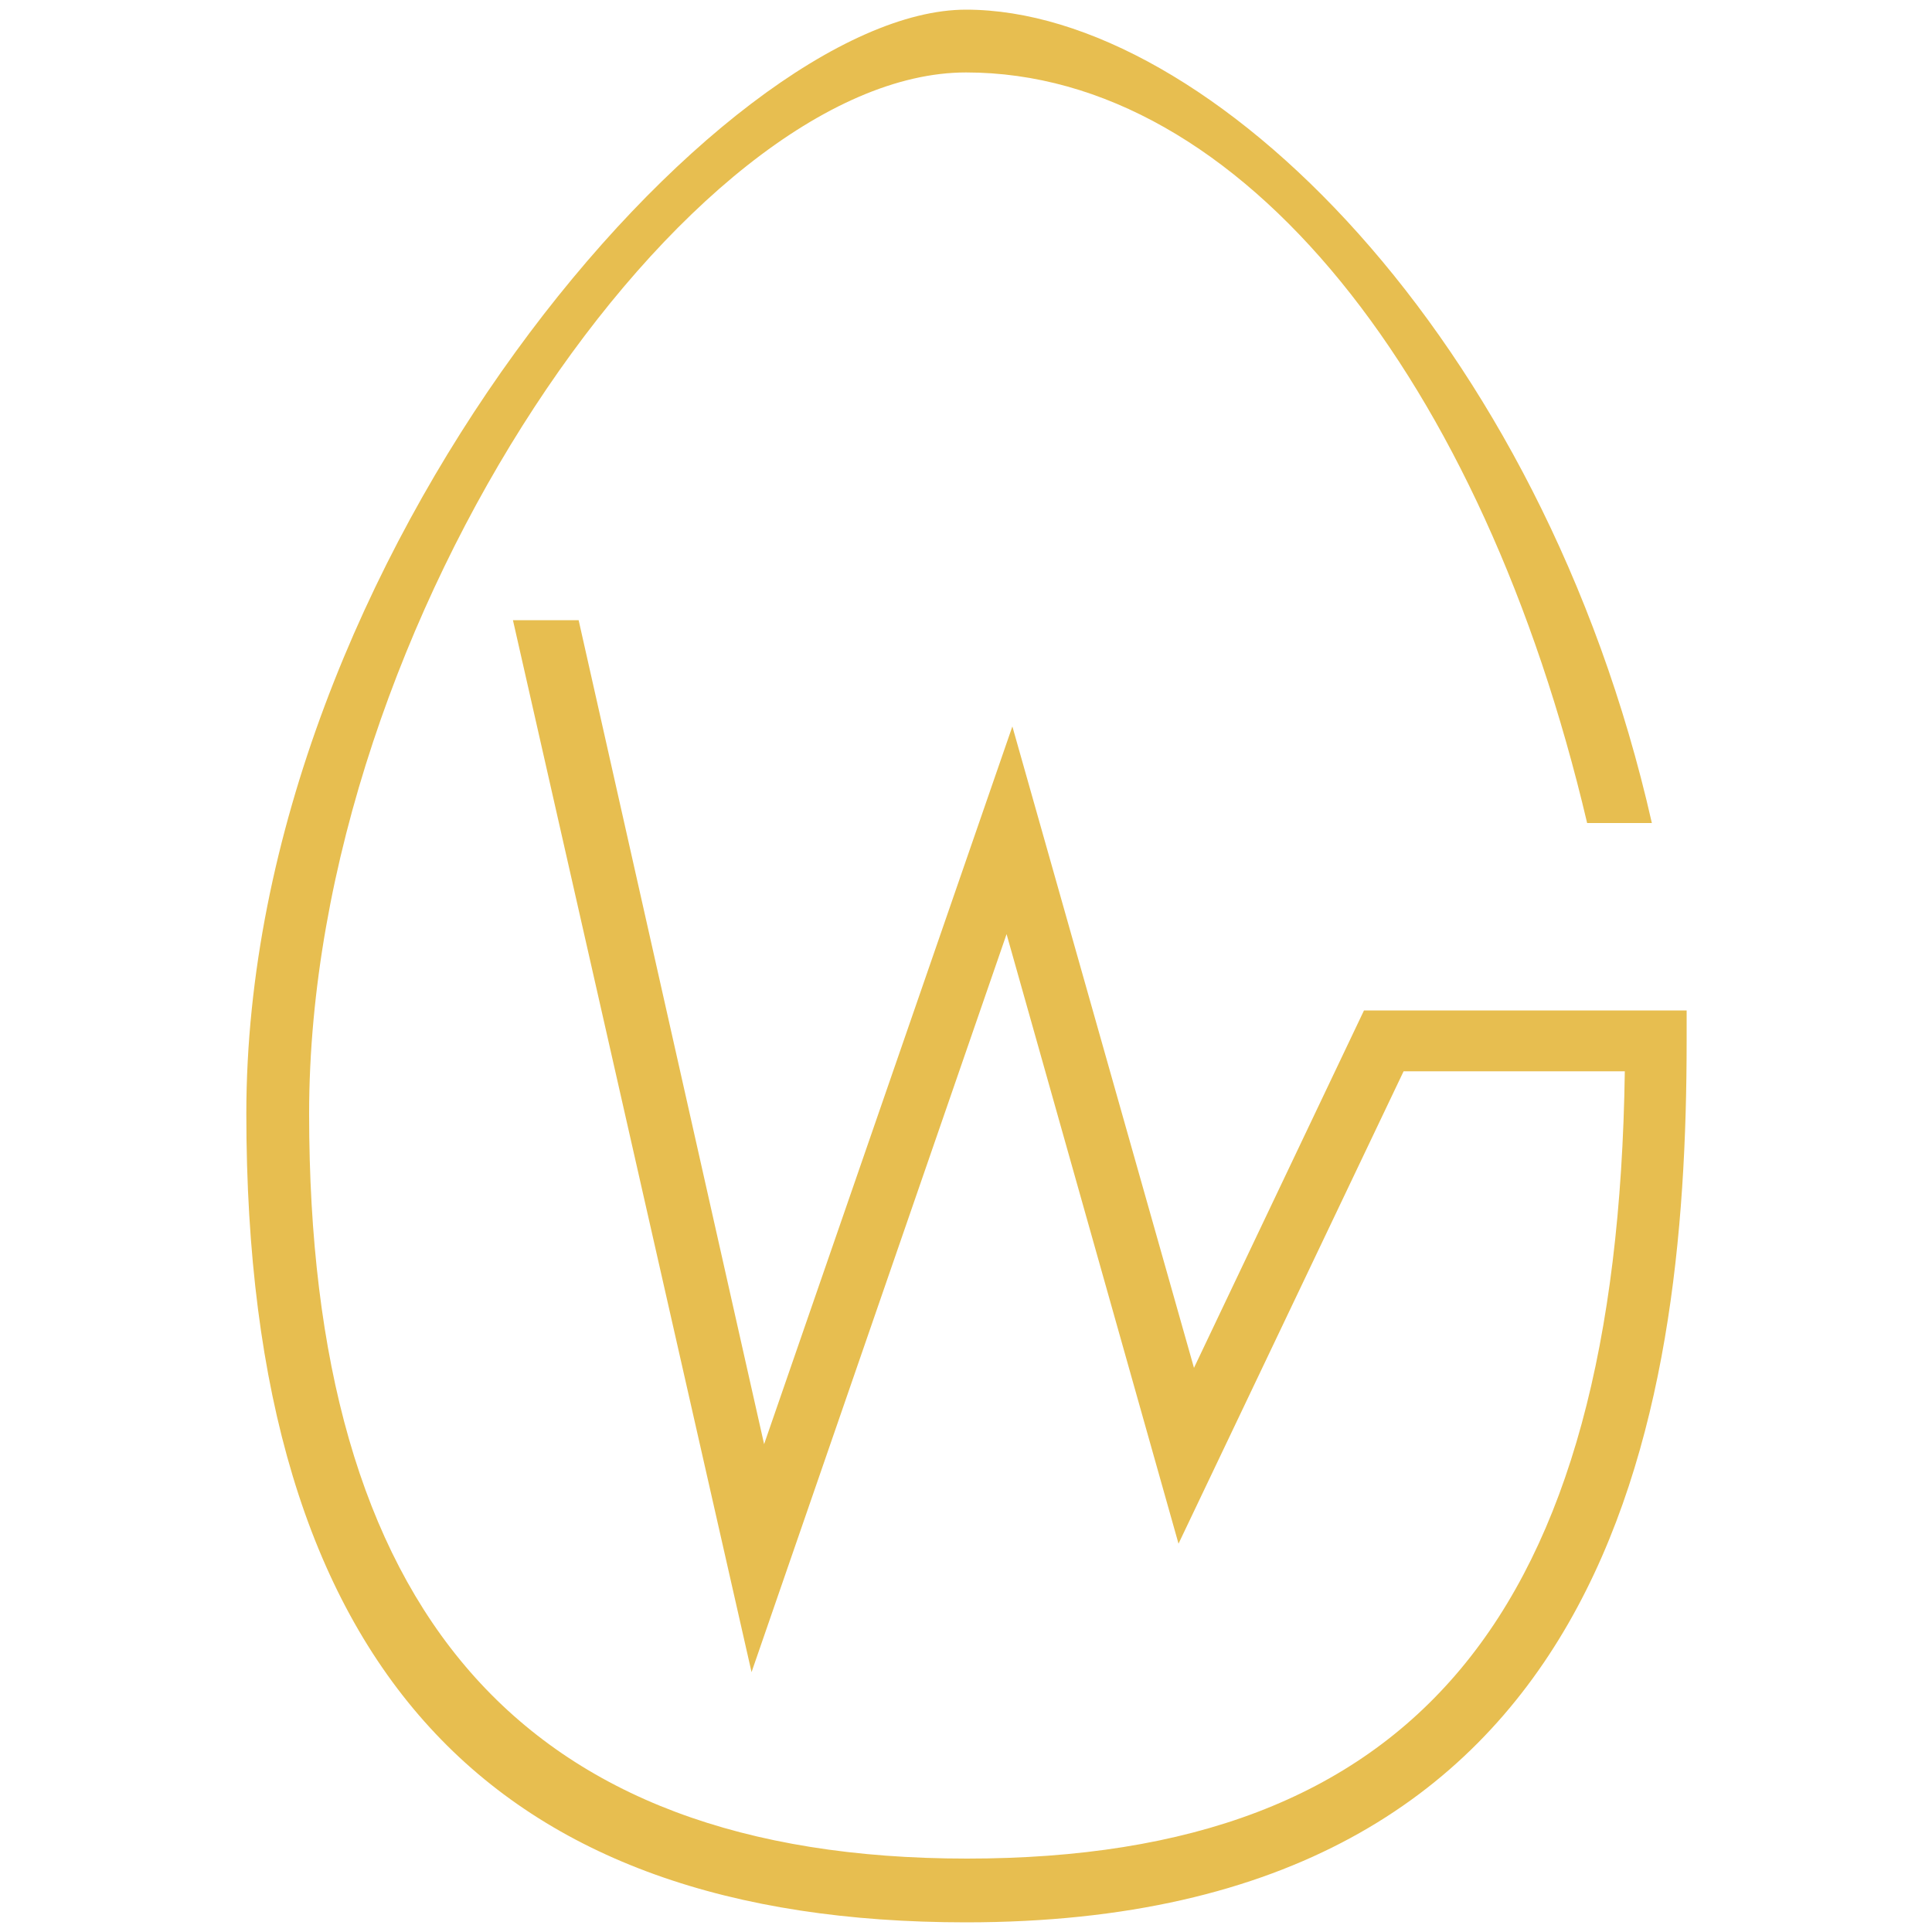 <?xml version="1.0" encoding="UTF-8"?>
<svg id="_レイヤー_1" data-name="レイヤー_1" xmlns="http://www.w3.org/2000/svg" version="1.1" viewBox="0 0 200 200">
  <!-- Generator: Adobe Illustrator 29.5.1, SVG Export Plug-In . SVG Version: 2.1.0 Build 141)  -->
  <defs>
    <style>
      .st0 {
        fill: #e7be50;
      }
    </style>
  </defs>
  <path class="st0" d="M100,199c66.8,0,74.6-52.1,74.6-91.2v-3.2h-33.4l-17.6,37-18.8-66.4-25.7,74.3-19.2-85.3h-6.8c0,0,24.7,108.9,24.7,108.9l26.4-76.4,17.8,63.1,23.3-48.9h22.9c-.8,56.3-21.8,81.5-68.1,81.5S32,166.6,32,115.3,71.5,7.5,100,7.5s53.5,31.8,64.3,77.7h6.7C159.6,34.8,125.1,1,100,1S25.5,57.5,25.5,115.3s25.8,83.7,74.5,83.7Z"/>
</svg>